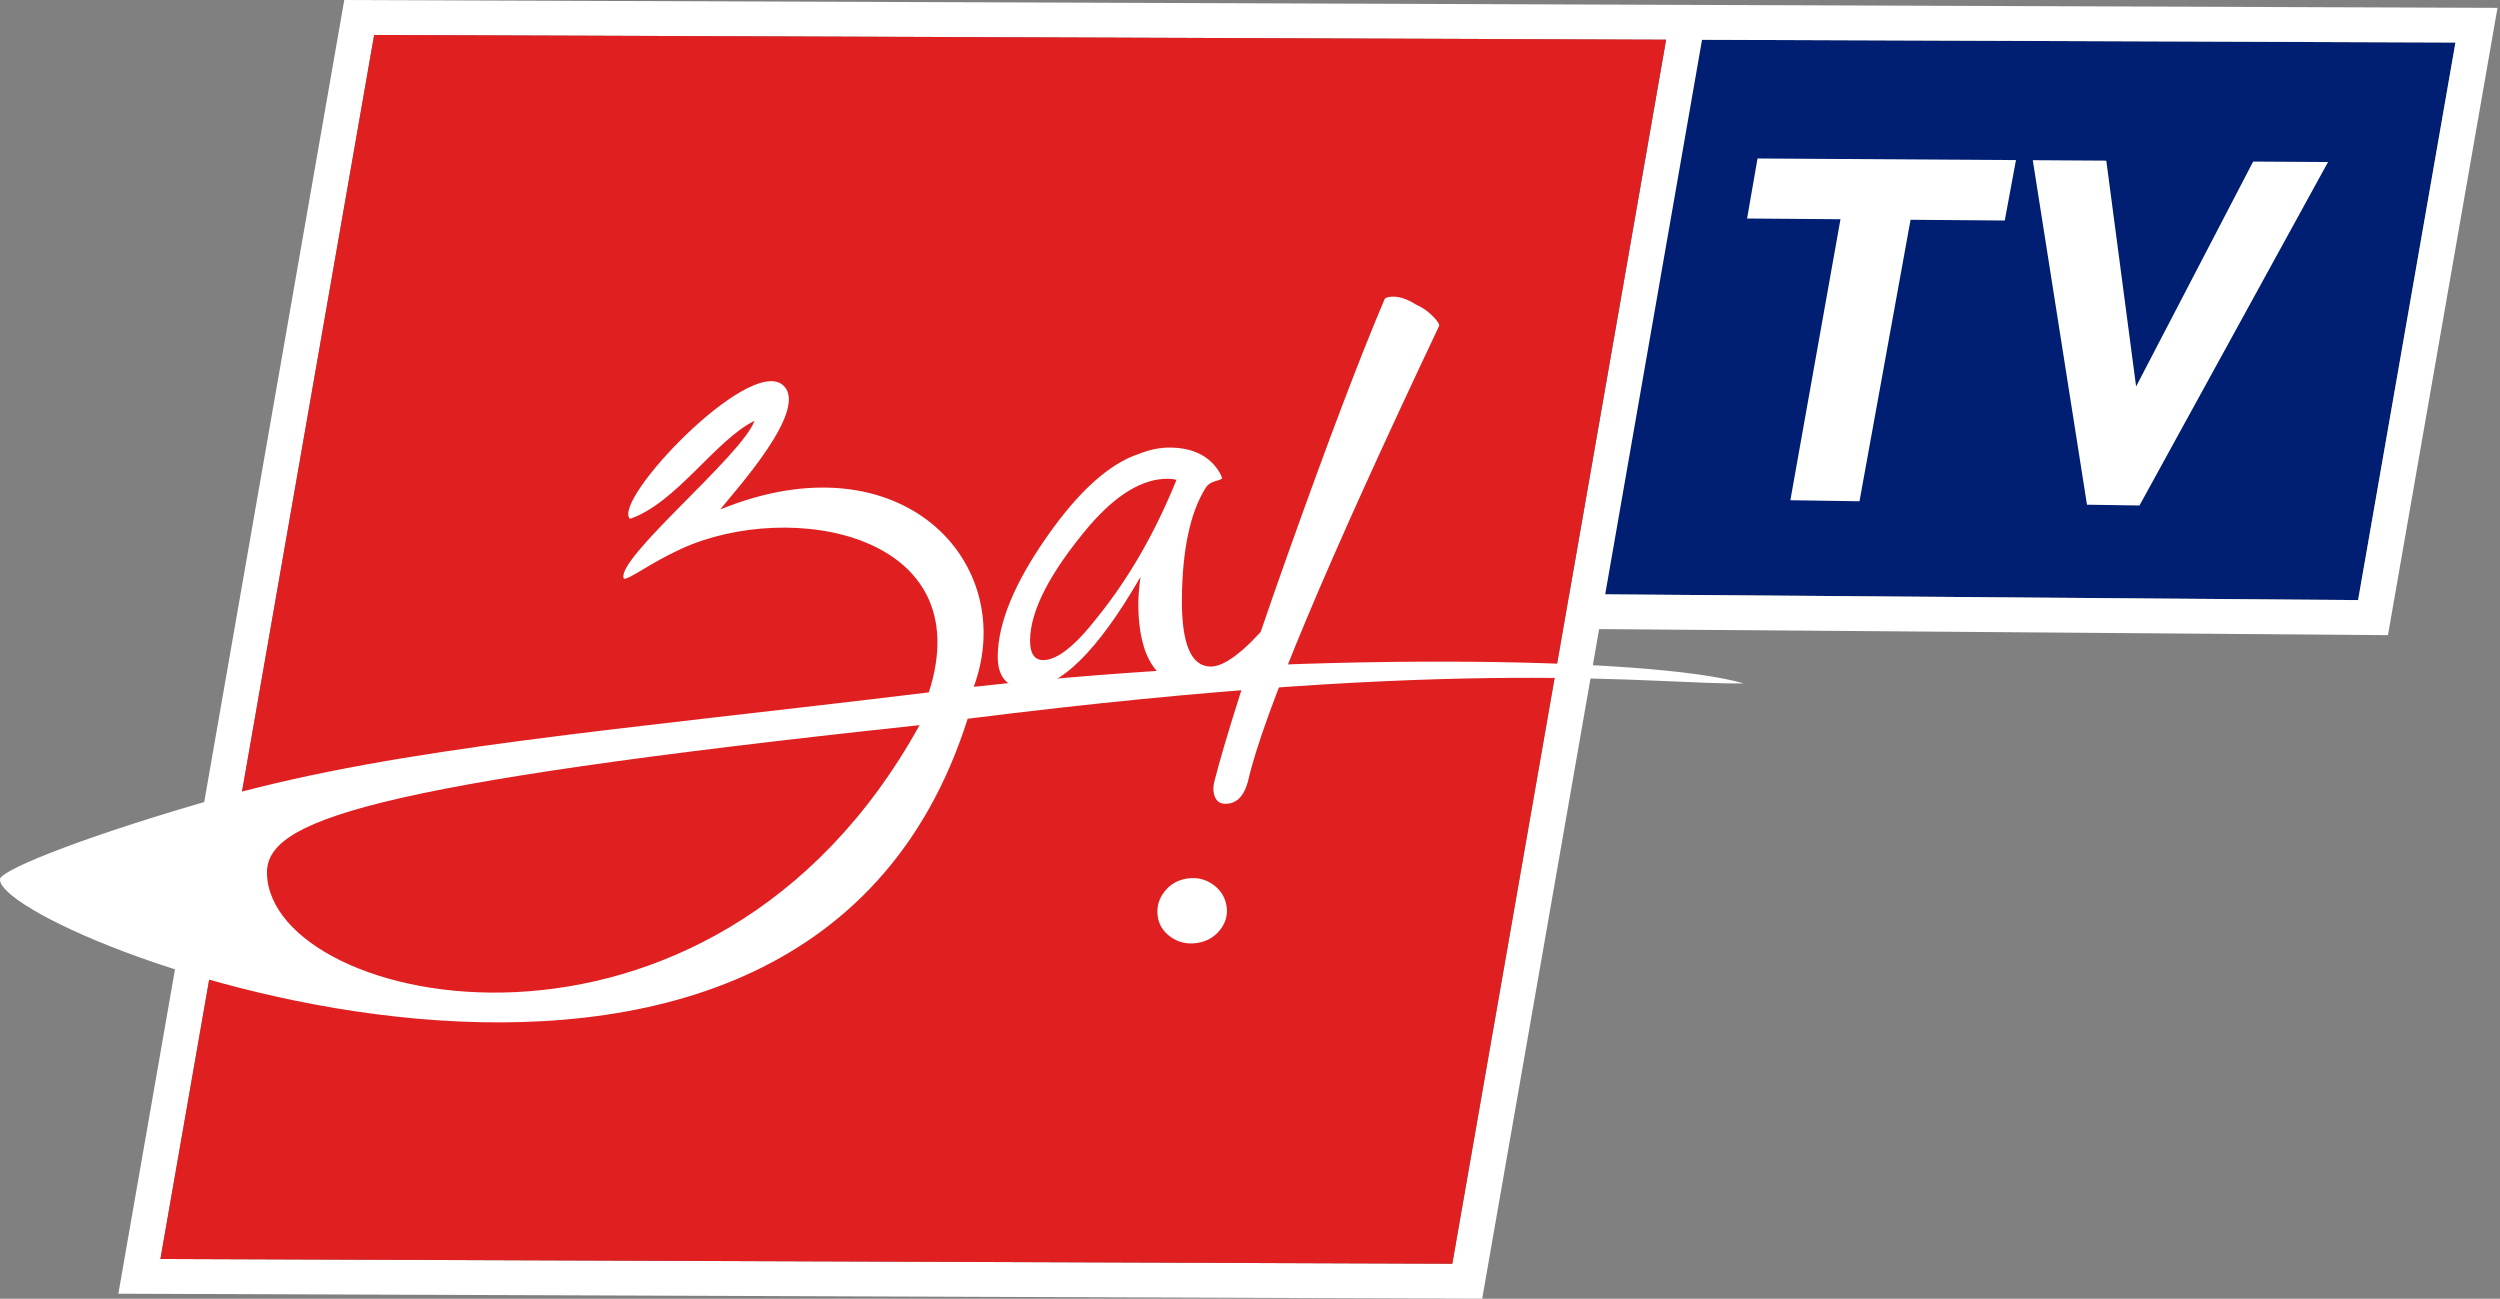 <svg width="770" height="400" viewBox="0 0 770 400" fill="none" xmlns="http://www.w3.org/2000/svg">
<rect x="0" y="0" width="770" height="400" fill="#808080" stroke="none"/>
<path fill-rule="evenodd" clip-rule="evenodd" d="M358.373 11.649L756.281 13.106L726.292 184.831L483.332 182.964L513.148 12.224L358.372 11.657L358.373 11.649Z" fill="#001F73"/>
<path fill-rule="evenodd" clip-rule="evenodd" d="M115.246 0.034L526.098 1.538L769.23 2.42L735.49 195.629L492.532 193.761C480.527 262.508 468.521 331.254 456.515 400L36.454 398.462C59.648 265.642 82.84 132.82 106.037 0L115.246 0.034ZM524.226 12.257L494.402 183.049L726.292 184.832L756.28 13.106L524.226 12.257ZM115.241 10.767L513.148 12.224L447.311 389.233L49.404 387.776L115.241 10.767Z" fill="white"/>
<path fill-rule="evenodd" clip-rule="evenodd" d="M115.241 10.767L513.148 12.224L447.311 389.233L49.404 387.776L115.241 10.767Z" fill="#E02020"/>
<path fill-rule="evenodd" clip-rule="evenodd" d="M283.224 223.345C218.842 339.91 83.414 310.748 82.227 269.158C81.762 252.884 111.405 241.743 283.224 223.345ZM299.919 211.544C313.991 173.253 277.532 134.143 221.842 156.915C225.938 151.575 249.866 125.703 241.025 118.524C230.359 109.863 188.347 154.214 194.024 159.8C208.367 154.892 220.225 135.634 232.382 129.606C228.633 140.251 189.256 172.303 192.146 178.248C193.76 178.551 200.261 173.401 209.843 169.024C243.433 153.677 301.867 164.278 286.085 213.25C189.69 224.976 123.745 230.09 68.78 245.354C27.939 256.89 1.185 267.513 0.022 270.632C-2.68 287.514 246.205 385.196 298.042 221.376C453.382 201.811 509.795 211 537.055 210.483C508.312 202.087 398.059 200.663 299.919 211.544Z" fill="white"/>
<path fill-rule="evenodd" clip-rule="evenodd" d="M443.221 100.453C408.638 173.479 389.025 220.206 384.382 240.632C383.288 244.83 381.266 247.124 378.317 247.516C375.662 247.868 374.149 246.643 373.777 243.841C373.659 242.956 373.744 241.894 374.03 240.656C375.606 234.443 378.247 225.501 381.95 213.828C385.654 202.156 390.623 187.576 396.857 170.09C403.091 152.603 408.655 137.42 413.549 124.538C418.443 111.657 422.722 100.922 426.384 92.331C426.473 91.869 427.033 91.57 428.066 91.433C430.426 91.12 433.08 91.893 436.028 93.753C438.102 94.678 439.878 95.906 441.357 97.436C442.836 98.965 443.457 99.971 443.221 100.453V100.453ZM377.811 279.325C378.163 281.98 377.434 284.403 375.624 286.594C373.813 288.785 371.433 290.077 368.483 290.468C365.534 290.86 362.9 290.234 360.58 288.59C358.261 286.947 356.925 284.798 356.573 282.144C356.201 279.341 356.915 276.808 358.716 274.543C360.516 272.278 362.891 270.95 365.841 270.558C368.791 270.166 371.43 270.829 373.759 272.546C376.088 274.263 377.439 276.523 377.811 279.325V279.325Z" fill="white"/>
<path fill-rule="evenodd" clip-rule="evenodd" d="M404.883 178.823C404.873 179.794 404.276 181.196 403.092 182.933C394.401 196.735 386.246 205.588 378.629 209.443C375.114 211.156 371.603 212.148 368.112 211.957C356.607 211.329 350.76 202.879 350.597 186.519C350.569 183.751 350.85 180.839 351.271 177.686C338.016 200.669 326.338 212.109 316.236 212.004C310.214 211.942 307.236 208.608 307.305 202.003C307.409 191.901 312.392 179.761 322.253 165.583C332.114 151.405 341.626 142.808 350.788 139.795C354.105 138.469 357.317 137.822 360.426 137.854C367.419 137.926 372.445 140.407 375.504 145.296C376.076 146.273 376.36 146.956 376.356 147.345C376.355 147.539 375.672 147.823 374.308 148.198C372.944 148.572 371.965 149.242 371.373 150.207C366.632 157.736 364.183 169.076 364.026 184.229C363.882 198.217 366.821 205.241 372.843 205.303C377.117 205.348 383.237 200.699 391.202 191.359C399.167 182.018 403.441 177.35 404.024 177.357C404.607 177.363 404.893 177.851 404.883 178.823V178.823ZM362.363 147.783C361.588 147.581 360.715 147.474 359.744 147.464C351.973 147.384 343.859 152.254 335.404 162.076C323.405 176.329 317.358 188.021 317.264 197.152C317.221 201.231 318.56 203.285 321.28 203.313C325.554 203.358 331.137 198.947 338.029 190.081C347.672 178.134 355.784 164.035 362.363 147.783V147.783Z" fill="white"/>
<path fill-rule="evenodd" clip-rule="evenodd" d="M617.464 67.918L588.453 67.692L572.722 154.389L551.433 154.068L566.865 67.523L538.1 67.3L541.319 48.811L620.92 49.307L617.464 67.918ZM717.035 49.905L658.958 155.691L642.79 155.447L626.097 49.339L648.742 49.48L657.919 119.037L693.972 49.762L717.035 49.905Z" fill="white"/>
</svg>
